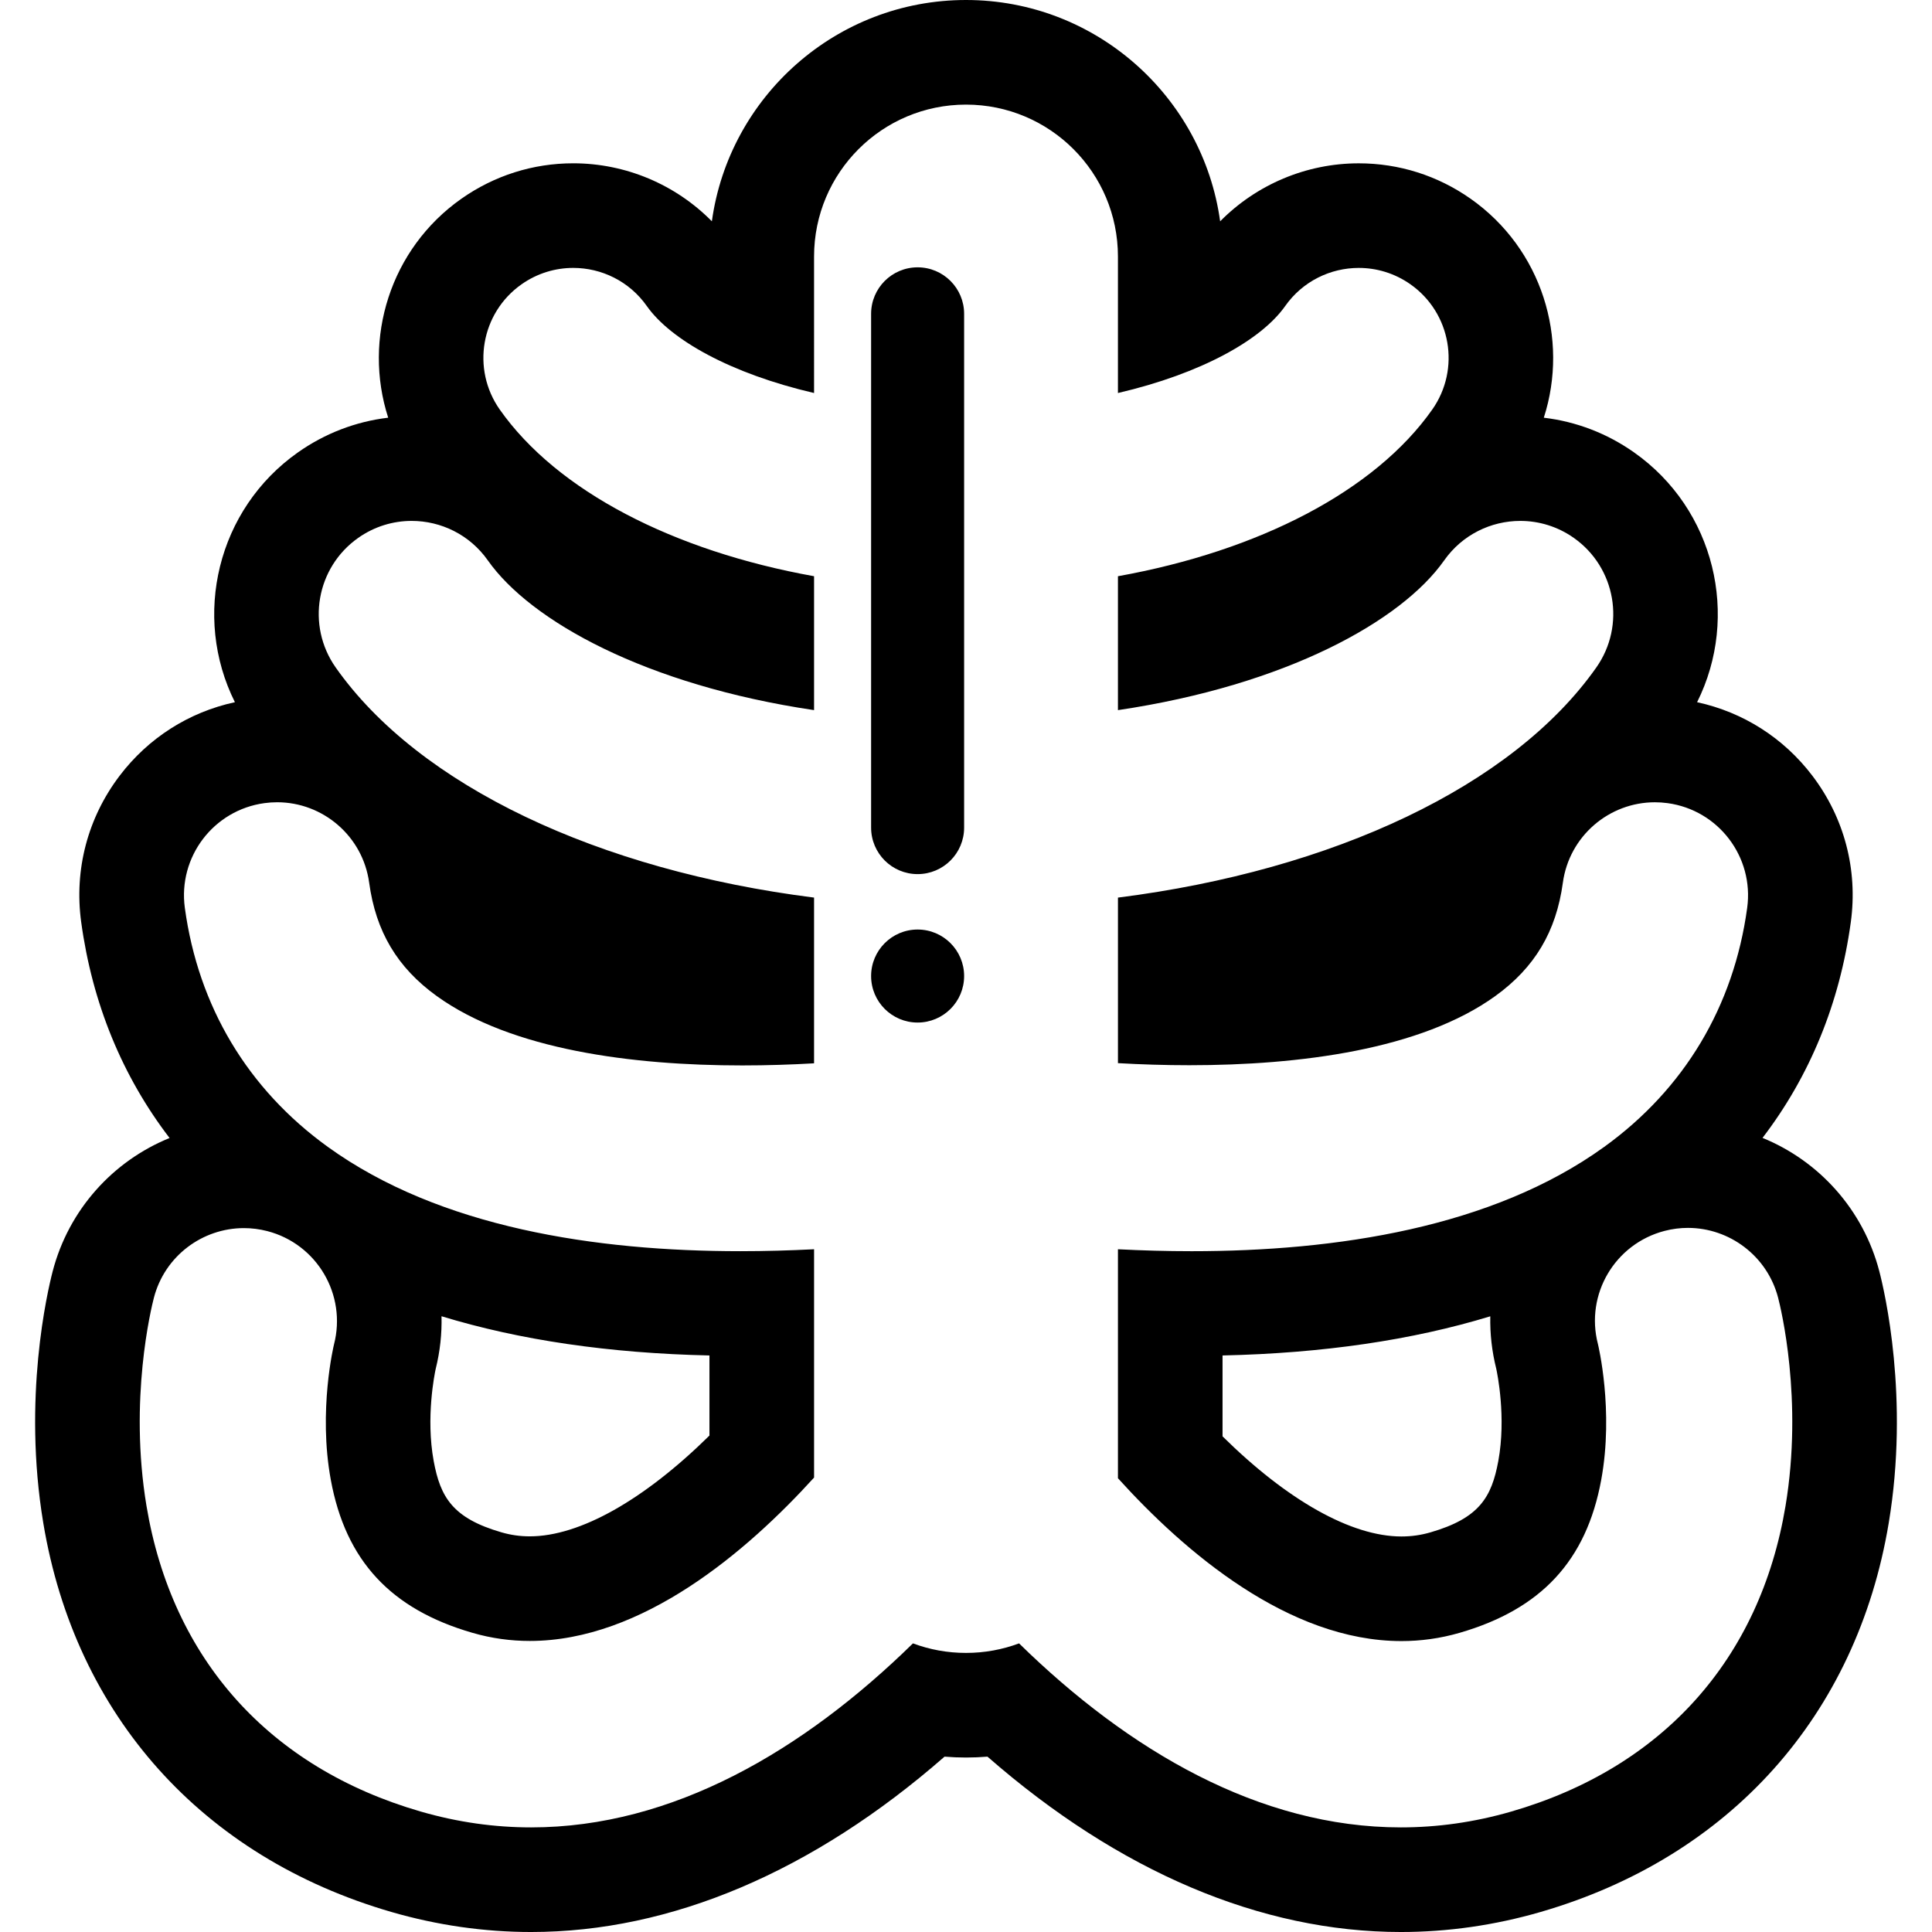 <?xml version="1.0" encoding="iso-8859-1"?>
<!-- Generator: Adobe Illustrator 18.0.0, SVG Export Plug-In . SVG Version: 6.00 Build 0)  -->
<!DOCTYPE svg PUBLIC "-//W3C//DTD SVG 1.1//EN" "http://www.w3.org/Graphics/SVG/1.1/DTD/svg11.dtd">
<svg version="1.1" id="Capa_1" xmlns="http://www.w3.org/2000/svg" xmlns:xlink="http://www.w3.org/1999/xlink" x="0px" y="0px"
	 viewBox="0 0 277.034 277.034" style="enable-background:new 0 0 277.034 277.034;" xml:space="preserve">
<g>
	<path d="M138.517,15c12.033,0,21.787,9.754,21.787,21.787v19.569c12-2.792,20.587-7.647,23.977-12.465
		c2.511-3.568,6.501-5.474,10.556-5.474c2.564,0,5.153,0.762,7.41,2.349c5.824,4.098,7.223,12.141,3.125,17.965
		c-8.215,11.675-24.875,20.269-45.067,23.896v19.2c24.148-3.586,40.667-12.786,46.777-21.469c2.598-3.691,6.727-5.664,10.921-5.664
		c2.652,0,5.331,0.789,7.664,2.431c6.025,4.24,7.473,12.56,3.233,18.585c-11.96,16.998-37.717,29.094-68.594,32.998v23.738
		c3.267,0.186,6.714,0.298,10.248,0.298c15.753,0,33.212-2.218,43.886-9.937c5.637-4.077,8.707-9.235,9.661-16.23
		c0.912-6.688,6.629-11.538,13.197-11.538c0.601,0,1.209,0.041,1.821,0.124c7.3,0.995,12.41,7.719,11.414,15.018
		c-1.927,14.132-9.017,25.984-20.505,34.275c-16.061,11.592-38.45,14.956-59.151,14.956c-3.588,0-7.127-0.101-10.572-0.278v32.833
		c9.544,10.55,24.458,23.35,40.648,23.35c2.75,0,5.539-0.37,8.343-1.183c11.724-3.398,18.176-10.364,20.304-21.92
		c1.84-9.992-0.446-19.392-0.469-19.485c-1.852-7.13,2.435-14.379,9.566-16.231c1.117-0.29,2.238-0.428,3.342-0.428
		c5.936,0,11.368,4.005,12.93,10.019c0.376,1.448,3.604,14.599,1.061,29.851c-3.661,21.971-17.621,37.532-39.308,43.818
		c-5.366,1.555-10.655,2.276-15.848,2.276c-20.275,0-39.043-11.005-54.749-26.386c-2.368,0.883-4.931,1.368-7.607,1.368
		c-2.677,0-5.239-0.485-7.608-1.368c-15.711,15.385-34.474,26.386-54.748,26.386c-5.191,0-10.485-0.722-15.848-2.276
		c-21.687-6.286-35.646-21.847-39.308-43.818c-2.543-15.252,0.685-28.403,1.061-29.851c1.561-6.007,6.976-9.988,12.906-9.988
		c1.109,0,2.235,0.139,3.358,0.43c7.13,1.852,11.409,9.134,9.558,16.263c-0.007,0.029-2.293,9.428-0.452,19.42
		c2.129,11.557,8.58,18.522,20.304,21.92c2.763,0.801,5.512,1.165,8.23,1.165c16.153,0,31.165-12.869,40.761-23.427v-32.739
		c-3.446,0.177-6.982,0.278-10.573,0.278c-20.691,0-43.086-3.363-59.15-14.956c-11.487-8.291-18.578-20.143-20.505-34.275
		c-0.995-7.299,4.114-14.023,11.414-15.018c0.613-0.084,1.222-0.125,1.824-0.125c6.564,0,12.282,4.853,13.194,11.539
		c0.955,7.005,4.033,12.168,9.684,16.247c10.709,7.729,28.108,9.951,43.813,9.951c3.55,0,7.017-0.114,10.297-0.303v-23.763
		c-30.877-3.903-56.634-16-68.595-32.998c-4.24-6.025-2.792-14.345,3.233-18.585c2.334-1.643,5.012-2.432,7.664-2.431
		c4.194,0,8.323,1.973,10.921,5.664c6.109,8.683,22.629,17.883,46.777,21.469v-19.2c-20.192-3.627-36.851-12.221-45.067-23.896
		c-4.098-5.824-2.699-13.867,3.125-17.965c2.257-1.588,4.845-2.35,7.409-2.35c4.055,0,8.046,1.908,10.556,5.475
		c3.39,4.818,11.977,9.673,23.977,12.465V36.787C116.73,24.754,126.484,15,138.517,15 M131.579,125.341
		c3.684,0,6.669-2.985,6.669-6.669v-73.67c0-3.684-2.986-6.669-6.669-6.669c-3.684,0-6.669,2.985-6.669,6.669v73.67
		C124.91,122.356,127.895,125.341,131.579,125.341 M131.579,146.626c3.683,0,6.669-2.986,6.669-6.669s-2.986-6.669-6.669-6.669
		c-3.683,0-6.669,2.986-6.669,6.669S127.896,146.626,131.579,146.626 M138.517,0c-18.571,0-33.971,13.83-36.441,31.733
		c-5.199-5.271-12.352-8.316-19.878-8.317c-5.769,0-11.316,1.757-16.042,5.083c-10.229,7.198-14.146,20.072-10.492,31.395
		c-4.64,0.551-9.056,2.24-12.93,4.967c-11.598,8.161-15.207,23.507-9.051,35.828c-6.59,1.424-12.4,5.113-16.527,10.544
		c-4.58,6.027-6.539,13.476-5.516,20.976c1.59,11.663,5.901,22.13,12.675,30.972c-8.108,3.296-14.462,10.266-16.767,19.135
		c-0.749,2.884-4.328,18.162-1.339,36.091c4.594,27.569,22.792,47.893,49.927,55.759c6.57,1.904,13.307,2.869,20.024,2.869
		c20.06,0,40.42-8.664,59.279-25.145c1.02,0.085,2.047,0.127,3.078,0.127c1.031,0,2.057-0.042,3.077-0.127
		c18.858,16.482,39.218,25.145,59.279,25.145c6.717,0,13.454-0.965,20.023-2.869c27.137-7.866,45.334-28.19,49.929-55.76
		c2.989-17.928-0.591-33.206-1.339-36.086c-2.304-8.874-8.652-15.849-16.755-19.155c6.767-8.839,11.073-19.3,12.662-30.956
		c1.023-7.5-0.936-14.949-5.516-20.976c-4.126-5.429-9.934-9.117-16.528-10.543c6.156-12.32,2.547-27.667-9.052-35.829
		c-3.872-2.725-8.289-4.414-12.928-4.965c3.654-11.323-0.262-24.197-10.491-31.395c-4.729-3.326-10.275-5.082-16.042-5.082
		c-7.526,0-14.679,3.046-19.878,8.316C172.488,13.831,157.088,0,138.517,0L138.517,0z M62.47,196.314
		c0.634-2.535,0.903-5.078,0.84-7.575c11.208,3.425,24.042,5.307,38.42,5.625v11.485c-9.385,9.243-18.598,14.451-25.761,14.451
		c-1.4,0-2.726-0.187-4.053-0.572c-7.006-2.031-8.773-5.038-9.729-10.231C61.041,203.276,62.322,196.997,62.47,196.314
		L62.47,196.314z M175.303,194.364c14.367-0.318,27.191-2.197,38.393-5.616c-0.052,2.504,0.231,5.031,0.857,7.525
		c0.145,0.665,1.445,6.973,0.293,13.225c-0.956,5.192-2.723,8.2-9.728,10.23c-1.369,0.397-2.732,0.59-4.167,0.59
		c-7.18,0-16.352-5.173-25.648-14.357V194.364L175.303,194.364z"/>
</g>
<g>
</g>
<g>
</g>
<g>
</g>
<g>
</g>
<g>
</g>
<g>
</g>
<g>
</g>
<g>
</g>
<g>
</g>
<g>
</g>
<g>
</g>
<g>
</g>
<g>
</g>
<g>
</g>
<g>
</g>
</svg>
